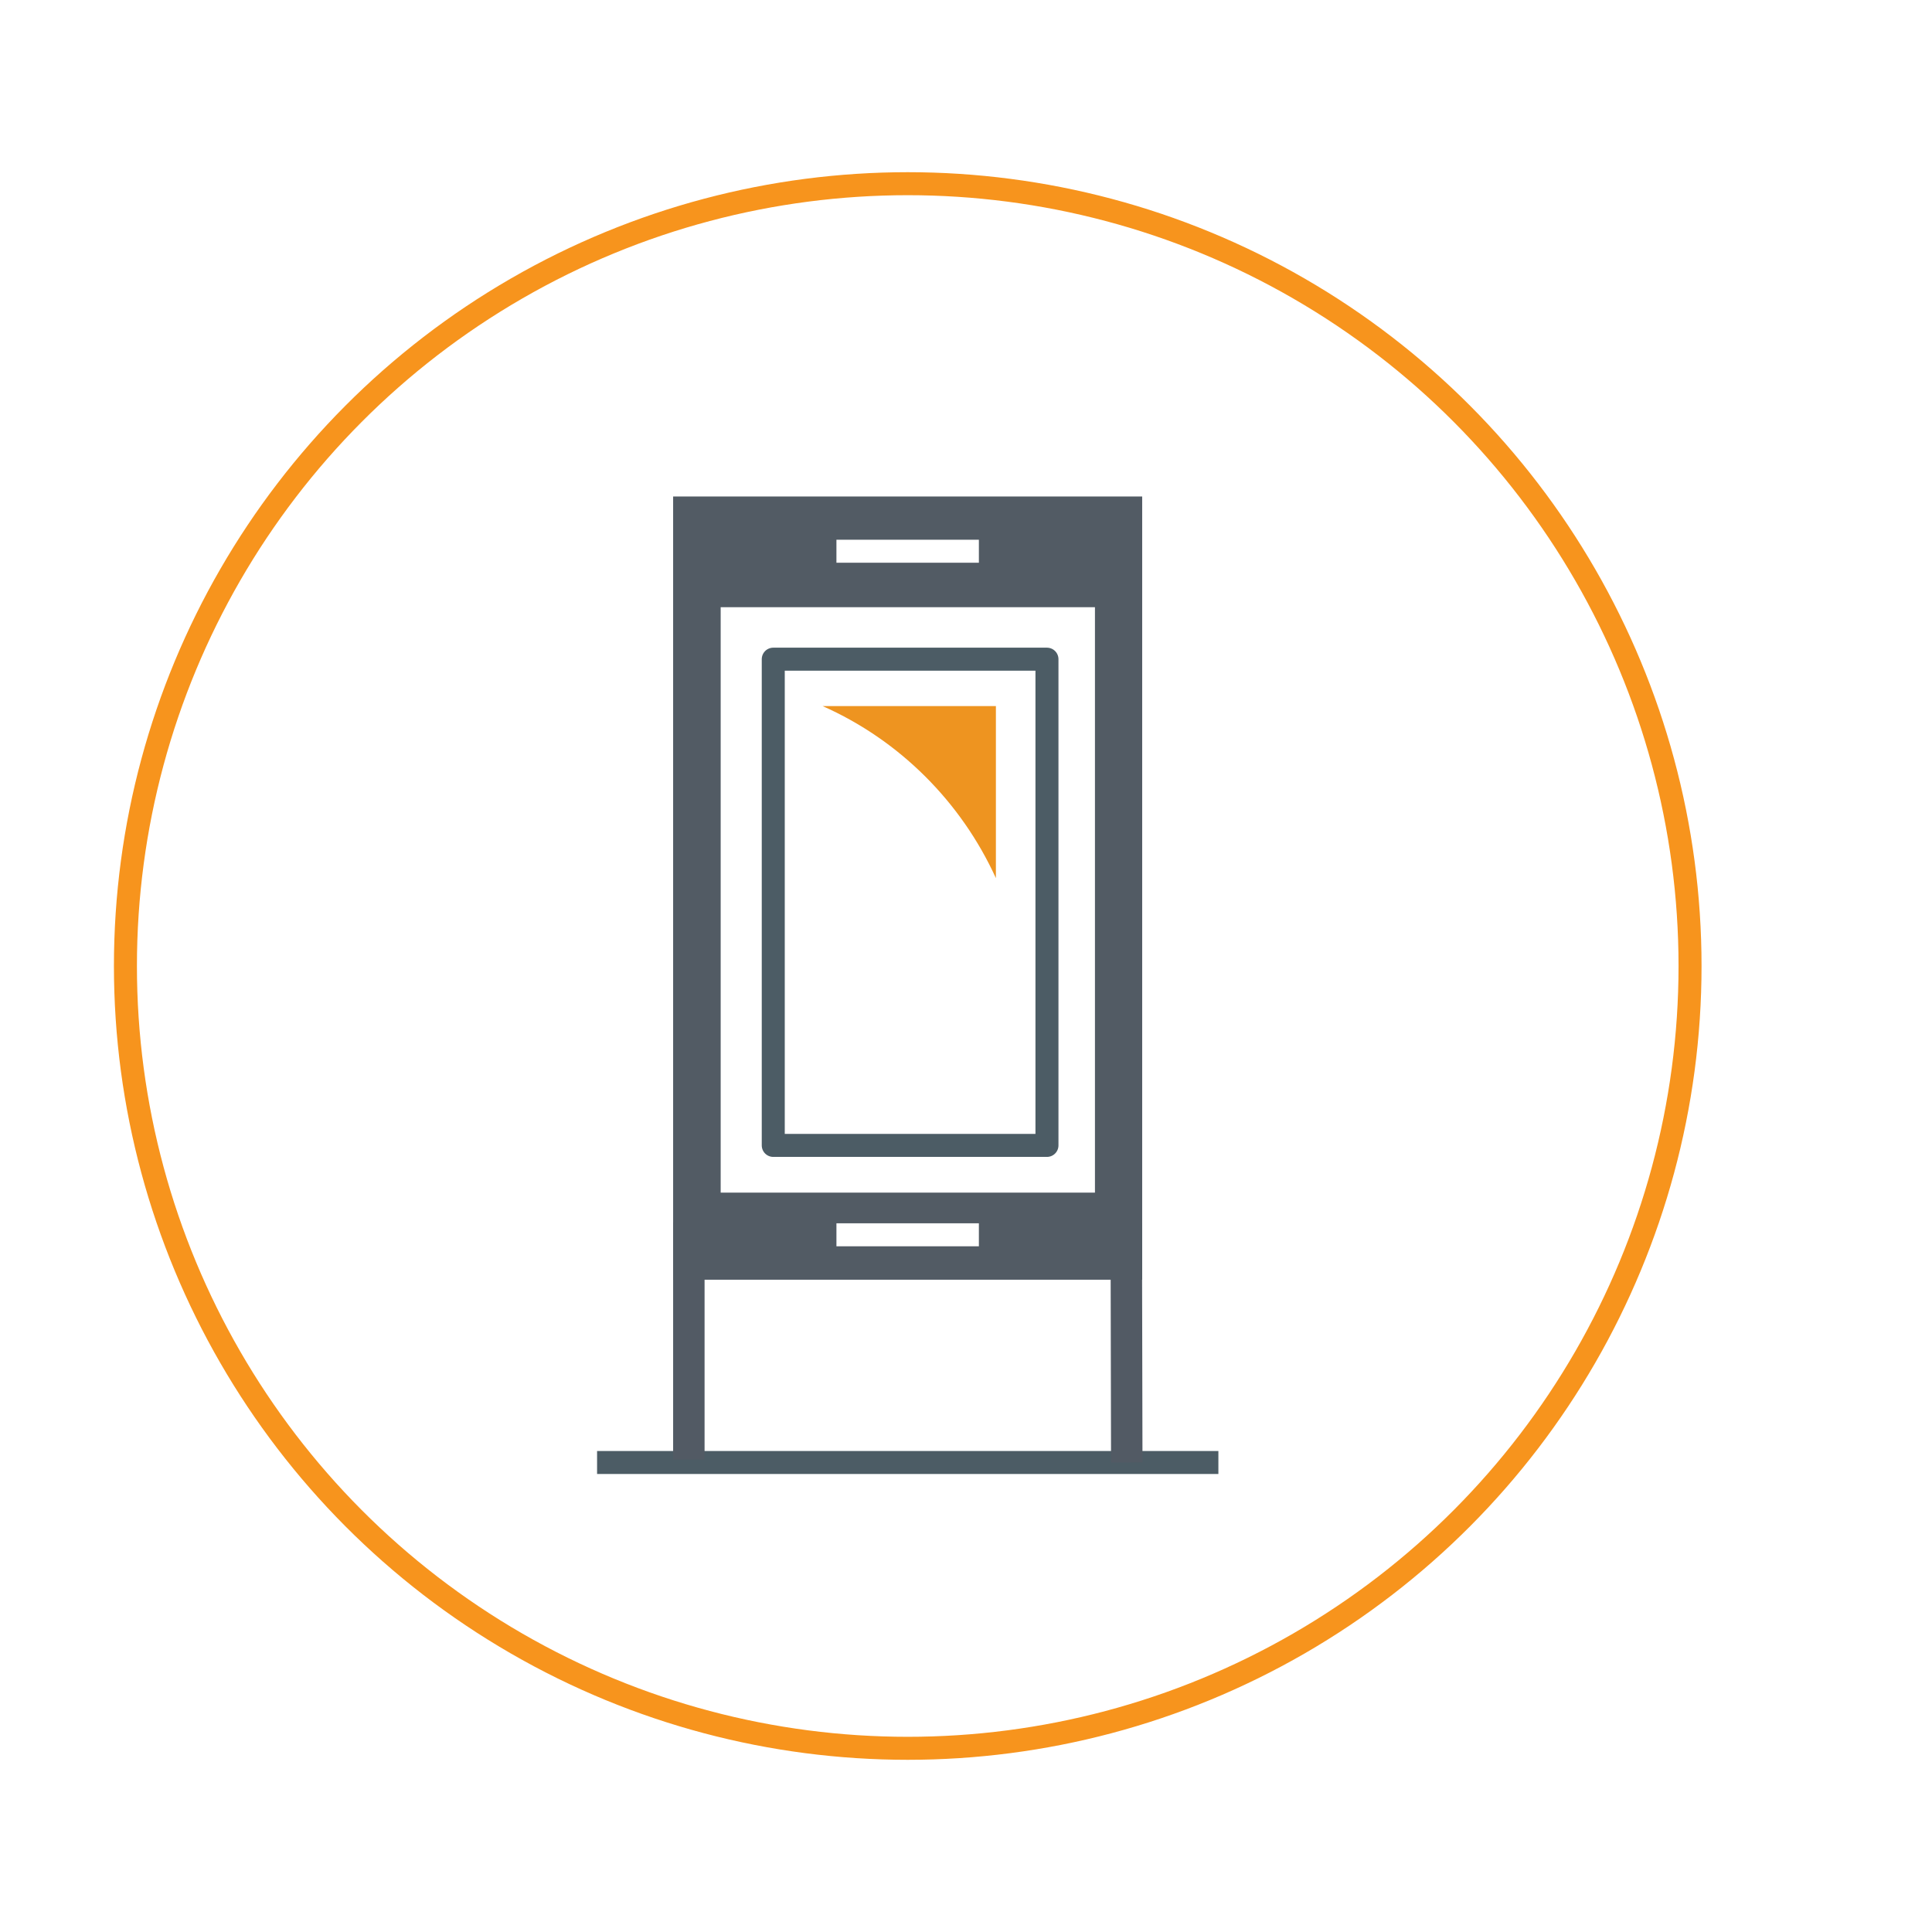 <?xml version="1.0" encoding="UTF-8"?>
<svg id="Layer_1" data-name="Layer 1" xmlns="http://www.w3.org/2000/svg" viewBox="0 0 126 126">
  <defs>
    <style>
      .cls-1 {
        fill: #525b64;
      }

      .cls-2 {
        fill: #ee9420;
      }

      .cls-3 {
        fill: #525a64;
      }

      .cls-4 {
        stroke: #f7941d;
        stroke-linecap: round;
        stroke-width: 1.5px;
      }

      .cls-4, .cls-5 {
        fill: none;
        stroke-linejoin: round;
      }

      .cls-5 {
        stroke: #4c5c65;
        stroke-width: 1.5px;
      }
    </style>
  </defs>
  <circle class="cls-4" cx="59.2" cy="63" r="51.02"/>
  <g>
    <line class="cls-5" x1="38.94" y1="95.38" x2="79.46" y2="95.38"/>
    <g>
      <rect class="cls-3" x="43.9" y="79.73" width="2.05" height="15.45"/>
      <rect class="cls-3" x="72.44" y="79.79" width="2.05" height="15.59" transform="translate(-.18 .15) rotate(-.12)"/>
    </g>
    <rect class="cls-5" x="50.43" y="42.99" width="17.85" height="31.71"/>
    <path class="cls-1" d="M43.9,32.38v51.08h30.59v-51.08h-30.59ZM54.55,35.2h9.29v1.5h-9.29v-1.5ZM63.84,81.28h-9.29v-1.5h9.29v1.5ZM71.41,77.78h-24.41v-38.18h24.41v38.18Z"/>
    <path class="cls-2" d="M64.95,57.27v-11.22h-11.3c5.01,2.22,9.03,6.24,11.3,11.22Z"/>
  </g>
</svg>
